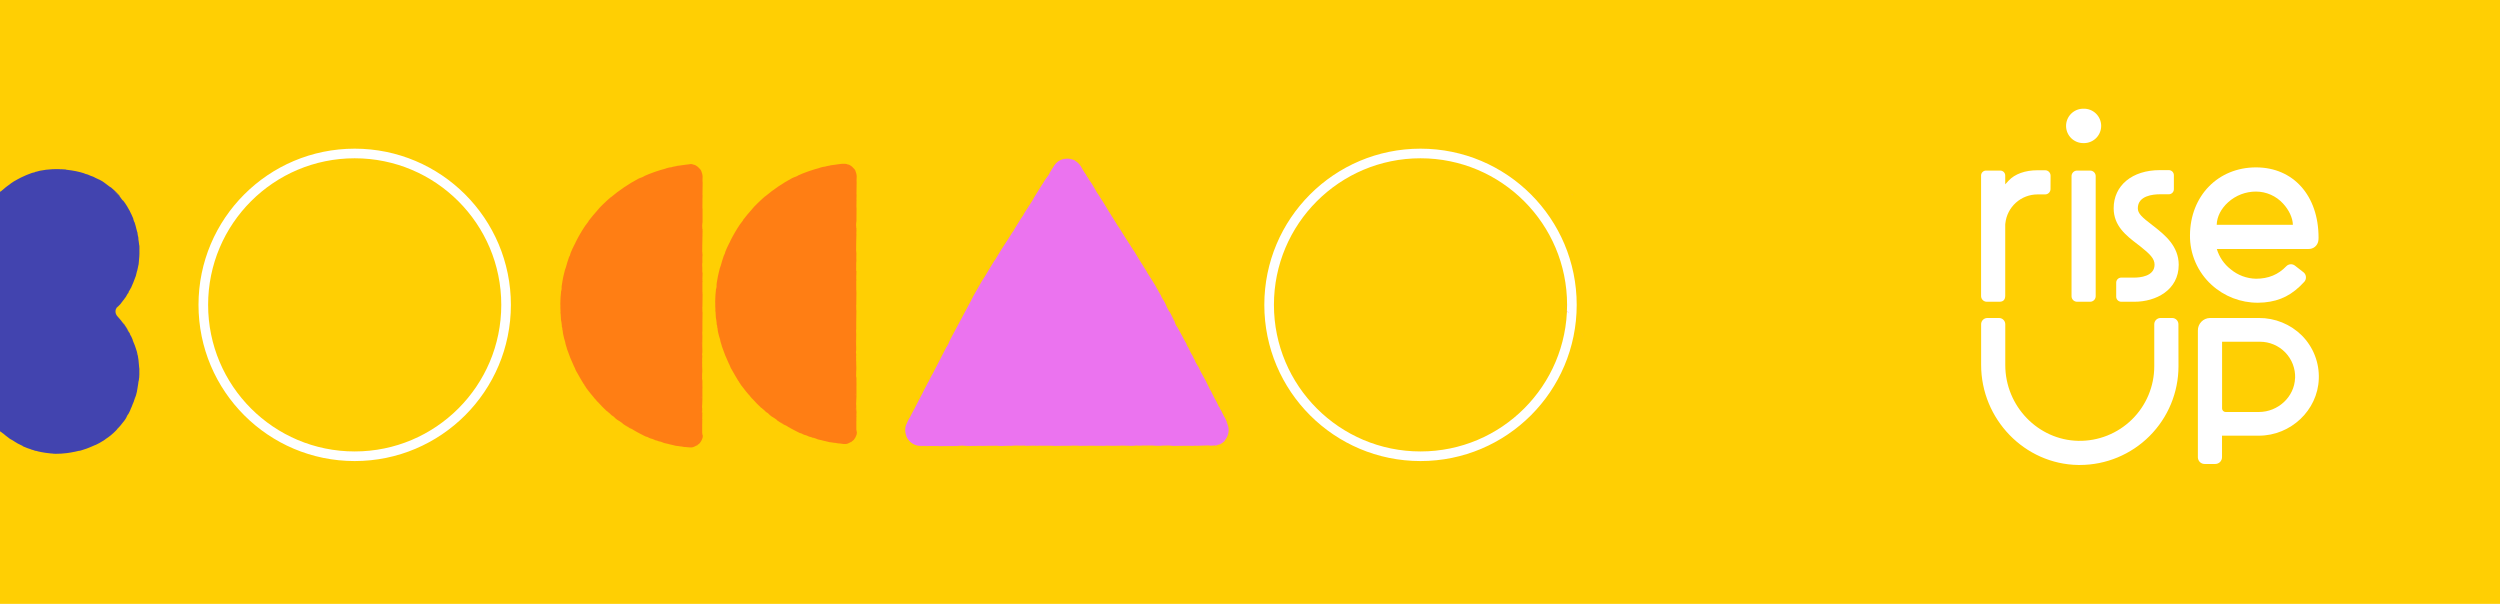 <svg width="414" height="100" viewBox="0 0 414 100" fill="none" xmlns="http://www.w3.org/2000/svg">
<path d="M0 0H414V100H0V0Z" fill="#FFCF03"/>
<path fill-rule="evenodd" clip-rule="evenodd" d="M0 71.421C0.038 71.44 0.065 71.458 0.07 71.469C0.184 71.527 0.289 71.616 0.397 71.708C0.449 71.753 0.502 71.798 0.557 71.84L0.374 71.664C0.547 71.806 0.711 71.943 0.87 72.076C0.908 72.109 0.947 72.141 0.985 72.172C1.048 72.22 1.111 72.266 1.173 72.311C1.31 72.412 1.443 72.51 1.574 72.61L1.232 72.374C1.284 72.412 1.337 72.45 1.389 72.489C1.618 72.656 1.846 72.823 2.09 72.967L2.065 72.95C1.908 72.847 1.754 72.745 1.606 72.628C1.824 72.775 1.831 72.772 1.84 72.769C1.85 72.766 1.861 72.763 2.189 72.981C2.062 72.9 2.652 73.292 2.906 73.43C3.008 73.477 3.109 73.529 3.218 73.586C3.377 73.668 3.553 73.759 3.775 73.857C3.825 73.886 3.792 73.882 3.763 73.879C3.738 73.876 3.716 73.873 3.743 73.889C3.804 73.907 3.9 73.949 4.017 73.999C4.151 74.058 4.313 74.129 4.481 74.189C4.519 74.203 4.556 74.216 4.594 74.23C4.855 74.324 5.109 74.415 5.26 74.454C5.175 74.435 5.169 74.445 5.198 74.461C5.256 74.478 5.314 74.488 5.374 74.498C5.391 74.501 5.407 74.504 5.424 74.507C5.671 74.585 5.707 74.599 5.661 74.599C6.018 74.7 5.98 74.682 5.941 74.663C5.899 74.642 5.857 74.622 6.318 74.754C6.292 74.748 6.279 74.747 6.266 74.745C6.256 74.744 6.247 74.743 6.233 74.74C7.095 74.938 7.918 75.065 8.737 75.1C8.866 75.124 8.658 75.114 8.47 75.104C8.298 75.095 8.143 75.087 8.278 75.107C9.503 75.217 10.821 75.107 11.986 74.895L11.767 74.927C11.831 74.898 11.991 74.874 12.198 74.842C12.242 74.836 12.288 74.829 12.336 74.821L12.388 74.81C12.646 74.756 12.948 74.693 13.216 74.62C13.074 74.659 13.035 74.691 13.071 74.676C13.127 74.662 13.182 74.65 13.239 74.636C13.283 74.626 13.326 74.617 13.371 74.606C13.47 74.574 13.569 74.542 13.671 74.51C13.769 74.478 13.87 74.445 13.973 74.411C14.082 74.376 14.193 74.34 14.307 74.302C14.455 74.257 14.604 74.194 14.759 74.127C14.837 74.094 14.917 74.059 14.999 74.026C15.076 73.993 15.156 73.96 15.237 73.927C15.412 73.856 15.595 73.78 15.783 73.684L15.649 73.758C16.094 73.578 16.779 73.197 17.213 72.918C17.258 72.883 17.318 72.841 17.369 72.805C17.462 72.74 17.528 72.694 17.425 72.748C18.789 71.904 19.742 70.774 20.594 69.654C20.495 69.792 20.367 69.986 20.445 69.876C20.678 69.552 20.901 69.213 21.099 68.863C21.066 68.898 21.045 68.931 21.014 68.979C20.982 69.029 20.939 69.096 20.862 69.198C20.899 69.132 20.956 69.03 21.021 68.914C21.092 68.787 21.172 68.644 21.247 68.51C20.993 68.987 21.282 68.524 21.395 68.319C21.381 68.337 21.385 68.322 21.389 68.307C21.392 68.296 21.395 68.284 21.388 68.291C21.533 68.051 21.546 67.997 21.557 67.951C21.558 67.945 21.56 67.94 21.561 67.934C21.567 67.891 21.59 67.838 21.677 67.644C21.705 67.582 21.739 67.506 21.78 67.411L21.773 67.457C21.805 67.373 21.836 67.29 21.866 67.208C21.944 66.997 22.022 66.788 22.116 66.557C22.155 66.489 22.12 66.584 22.08 66.691C22.044 66.787 22.005 66.893 22.01 66.906C22.111 66.671 22.18 66.43 22.248 66.195C22.27 66.119 22.291 66.044 22.314 65.97L22.345 65.864C22.351 65.847 22.356 65.831 22.361 65.814C22.387 65.733 22.412 65.654 22.444 65.578C22.384 65.776 22.299 66.059 22.243 66.26C22.378 65.903 22.413 65.795 22.476 65.594C22.491 65.549 22.507 65.499 22.526 65.441L22.727 64.649L22.67 64.851C22.692 64.699 22.72 64.547 22.752 64.395C22.756 64.365 22.761 64.336 22.766 64.306C22.786 64.179 22.806 64.049 22.829 63.915C22.834 63.886 22.839 63.856 22.844 63.827C22.884 63.584 22.927 63.327 22.945 63.045C22.937 63.276 22.944 63.221 22.956 63.138C22.965 63.071 22.976 62.987 22.985 63.011C22.988 62.979 22.992 62.945 22.996 62.911C23.019 62.716 23.045 62.498 23.045 62.576C23.047 62.545 23.049 62.516 23.05 62.487C23.073 62.145 23.089 61.886 23.073 61.379C23.082 61.367 23.08 61.267 23.079 61.179C23.077 61.086 23.076 61.005 23.087 61.05C23.064 60.749 23.066 60.85 23.068 60.971C23.07 61.053 23.072 61.145 23.066 61.128C23.058 61.024 23.05 60.915 23.042 60.802C22.991 60.07 22.926 59.15 22.66 58.214C22.629 58.118 22.602 58.03 22.576 57.948C22.48 57.64 22.413 57.425 22.335 57.222C22.306 57.154 22.278 57.087 22.25 57.016C22.218 56.938 22.185 56.857 22.148 56.77C22.081 56.59 22.006 56.409 21.932 56.233C21.918 56.18 22.01 56.367 22.056 56.466C22.003 56.314 21.941 56.177 21.881 56.045C21.86 55.999 21.839 55.953 21.819 55.908C21.79 55.848 21.762 55.787 21.734 55.726C21.675 55.596 21.615 55.463 21.533 55.329C21.582 55.406 21.544 55.322 21.484 55.194C21.404 55.052 21.368 54.996 21.332 54.94C21.287 54.87 21.243 54.8 21.113 54.562C21.169 54.626 21.229 54.714 21.325 54.866C21.222 54.675 21.102 54.495 20.979 54.315C20.936 54.252 20.893 54.189 20.851 54.126C20.772 54.007 20.692 53.887 20.604 53.768C20.551 53.662 20.777 53.976 20.866 54.11C20.735 53.895 20.537 53.633 20.36 53.411C20.187 53.185 20.039 52.998 19.976 52.948C20.027 53.007 20.075 53.07 20.12 53.134C20.128 53.148 20.144 53.171 20.17 53.206C20.153 53.182 20.137 53.158 20.12 53.134C20.093 53.088 20.147 53.142 20.212 53.224C20.484 53.559 20.579 53.729 20.587 53.754L20.392 53.499C20.433 53.571 20.501 53.671 20.584 53.79C20.666 53.91 20.763 54.05 20.858 54.202C20.957 54.35 21.063 54.509 21.166 54.665C21.18 54.689 21.193 54.714 21.207 54.738C21.284 54.874 21.358 55.004 21.424 55.124L21.325 54.99C20.798 54.036 20.159 53.153 19.428 52.358C19.025 51.924 19.025 51.239 19.428 50.804C19.435 50.797 19.442 50.789 19.449 50.781C19.456 50.773 19.463 50.766 19.47 50.758C19.468 50.766 19.465 50.773 19.461 50.78C19.449 50.809 19.436 50.839 19.442 50.85C19.414 50.879 19.379 50.921 19.329 50.992C19.308 51.044 19.287 51.101 19.276 51.154C19.322 51.041 19.386 50.935 19.467 50.84C19.52 50.804 19.654 50.67 19.961 50.331C20.089 50.183 20.201 50.02 20.311 49.858C20.334 49.824 20.358 49.79 20.382 49.755L20.534 49.582L20.177 50.066C20.373 49.832 20.487 49.66 20.605 49.483C20.619 49.462 20.633 49.441 20.646 49.42C20.692 49.381 20.748 49.301 20.829 49.185L20.83 49.183L21.176 48.572C21.198 48.547 21.184 48.581 21.172 48.612C21.151 48.664 21.133 48.708 21.286 48.456C21.351 48.318 21.317 48.363 21.287 48.404C21.252 48.451 21.222 48.491 21.356 48.233C21.416 48.134 21.452 48.079 21.481 48.036C21.535 47.952 21.561 47.913 21.678 47.675C21.695 47.647 21.692 47.668 21.674 47.718C21.826 47.396 22.01 46.969 22.063 46.817C22.136 46.652 22.241 46.364 22.329 46.125C22.413 45.892 22.481 45.706 22.487 45.725C22.495 45.673 22.53 45.535 22.573 45.371C22.62 45.186 22.677 44.966 22.713 44.797C22.661 45.143 22.758 44.683 22.845 44.268C22.908 43.968 22.966 43.692 22.96 43.758C22.967 43.648 22.981 43.495 22.998 43.315C23.045 42.826 23.11 42.138 23.087 41.572C23.086 41.531 23.086 41.492 23.086 41.455C23.087 41.472 23.087 41.489 23.088 41.506C23.089 41.528 23.089 41.55 23.091 41.572C23.091 41.535 23.088 41.492 23.086 41.453C23.086 41.323 23.088 41.223 23.091 41.135C23.095 40.989 23.098 40.877 23.084 40.717C23.062 40.693 23.042 40.529 23.017 40.325C22.989 40.093 22.954 39.807 22.903 39.615C22.872 39.312 22.905 39.45 22.94 39.599C22.968 39.715 22.997 39.838 22.999 39.764C22.988 39.779 22.945 39.554 22.905 39.345C22.864 39.13 22.826 38.931 22.829 39.026C22.804 38.8 22.788 38.717 22.775 38.652C22.764 38.599 22.756 38.558 22.748 38.46C22.717 38.428 22.691 38.318 22.657 38.172C22.629 38.051 22.595 37.906 22.547 37.758C22.478 37.508 22.467 37.445 22.46 37.403C22.451 37.347 22.448 37.328 22.328 36.974C22.247 36.67 22.437 37.224 22.437 37.224C22.302 36.795 22.293 36.812 22.283 36.829C22.278 36.838 22.273 36.847 22.253 36.804C22.073 36.326 22.078 36.314 22.085 36.3C22.088 36.292 22.092 36.284 22.063 36.189C22.023 36.097 21.985 36.009 21.948 35.925C21.894 35.8 21.843 35.682 21.794 35.568C21.768 35.514 21.741 35.462 21.715 35.411C21.652 35.286 21.592 35.166 21.537 35.049C21.534 35.039 21.529 35.026 21.525 35.015C21.517 34.993 21.512 34.98 21.54 35.027C21.289 34.561 20.774 33.654 20.367 33.187C20.355 33.165 20.345 33.15 20.338 33.138C20.332 33.129 20.328 33.123 20.325 33.117C20.371 33.205 20.367 33.23 20.346 33.219C20.274 33.126 20.203 33.04 20.14 32.964C20.044 32.848 19.967 32.755 19.933 32.693C20.036 32.818 20.059 32.84 20.104 32.885C20.11 32.891 20.117 32.898 20.124 32.905C20.099 32.877 20.076 32.847 20.052 32.818C20.009 32.767 19.966 32.714 19.919 32.665C19.826 32.526 19.939 32.661 20.05 32.794C20.129 32.889 20.208 32.983 20.212 32.979C19.831 32.499 19.326 31.99 18.987 31.665C18.958 31.623 19.167 31.806 19.311 31.955L19.328 31.972C19.464 32.111 19.547 32.196 19.35 31.969C19.516 32.145 19.682 32.325 19.834 32.513C19.669 32.288 19.74 32.37 19.816 32.458C19.892 32.546 19.974 32.641 19.824 32.431C19.704 32.287 19.595 32.172 19.5 32.073C19.475 32.047 19.451 32.022 19.428 31.997C19.319 31.881 19.223 31.785 19.121 31.697C18.927 31.513 18.725 31.333 18.361 31.022C18.271 30.962 18.282 30.978 18.293 30.994C18.303 31.009 18.313 31.024 18.224 30.962C17.683 30.556 17.471 30.397 17.288 30.259C17.111 30.122 16.966 30.012 16.525 29.783C16.477 29.762 16.436 29.745 16.394 29.728C16.225 29.658 16.06 29.59 15.55 29.337L15.783 29.412C15.346 29.221 15.225 29.183 15.089 29.14C14.961 29.099 14.819 29.054 14.384 28.871C14.486 28.897 14.712 28.985 14.848 29.038C14.939 29.073 14.99 29.093 14.939 29.069C14.57 28.904 14.501 28.888 14.379 28.86C14.31 28.844 14.224 28.824 14.06 28.773L13.975 28.716C13.099 28.423 12.099 28.232 11.086 28.119C11.079 28.119 11.072 28.118 11.065 28.118C11.034 28.114 11.005 28.11 10.975 28.107C10.94 28.102 10.906 28.098 10.87 28.094C10.883 28.094 10.902 28.093 10.921 28.093C10.991 28.092 11.063 28.091 10.863 28.066C9.489 27.932 7.911 28.003 6.604 28.274C6.542 28.292 6.479 28.308 6.416 28.324C6.315 28.35 6.213 28.376 6.113 28.409C6 28.441 5.897 28.458 6.021 28.419C5.743 28.494 5.767 28.492 5.803 28.49C5.832 28.488 5.869 28.485 5.763 28.522C5.481 28.603 5.385 28.617 5.562 28.557L5.552 28.56C5.445 28.595 5.328 28.632 5.202 28.67C5.174 28.681 5.145 28.692 5.117 28.703C5.015 28.743 4.909 28.784 4.799 28.825C4.658 28.878 4.509 28.935 4.361 28.995C4.262 29.037 4.163 29.083 4.064 29.128C4.015 29.151 3.965 29.174 3.916 29.196C3.842 29.23 3.767 29.264 3.692 29.299C3.617 29.333 3.542 29.368 3.467 29.401C3.458 29.406 3.448 29.411 3.439 29.416C3.304 29.489 3.176 29.558 3.047 29.624C3.005 29.646 2.964 29.668 2.923 29.689C2.698 29.809 2.489 29.919 2.316 30.03L2.471 29.924C2.181 30.103 2.014 30.221 1.859 30.331C1.843 30.343 1.827 30.354 1.811 30.365C1.78 30.39 1.749 30.414 1.718 30.439C1.586 30.544 1.442 30.657 1.211 30.817L1.317 30.736C1.078 30.898 0.856 31.088 0.634 31.279C0.54 31.358 0.447 31.439 0.352 31.517C0.249 31.621 0.129 31.703 0 31.76V71.421ZM23.085 41.446C23.086 41.449 23.086 41.452 23.086 41.455C23.086 41.455 23.086 41.454 23.086 41.453C23.086 41.451 23.086 41.448 23.085 41.446ZM9.984 28.059C10.118 28.062 10.167 28.055 10.121 28.045C9.91 28.041 9.712 28.038 9.549 28.034C9.615 28.038 9.692 28.041 9.764 28.044C9.909 28.051 10.031 28.057 9.984 28.059ZM19.718 70.675C19.622 70.784 19.523 70.894 19.424 71C19.417 71.014 19.435 71.01 19.449 71C19.633 70.791 19.704 70.703 19.718 70.675ZM22.734 58.853C22.73 58.811 22.727 58.772 22.723 58.73C22.681 58.564 22.656 58.472 22.642 58.426C22.674 58.567 22.706 58.712 22.734 58.853ZM21.636 55.604C21.65 55.615 21.628 55.555 21.6 55.481L21.413 55.173C21.491 55.315 21.565 55.459 21.636 55.604Z" fill="#4244AF"/>
<path d="M83.807 50.485C83.807 64.331 72.583 75.555 58.737 75.555C44.892 75.555 33.668 64.331 33.668 50.485C33.668 36.639 44.892 25.416 58.737 25.416C72.583 25.416 83.807 36.639 83.807 50.485Z" stroke="white" stroke-width="1.592" stroke-miterlimit="10"/>
<path d="M260.306 50.485C260.306 64.331 249.082 75.555 235.237 75.555C221.391 75.555 210.167 64.331 210.167 50.485C210.167 36.639 221.391 25.416 235.237 25.416C249.082 25.416 260.306 36.639 260.306 50.485Z" stroke="white" stroke-width="1.592" stroke-miterlimit="10"/>
<path d="M138.822 73.432C138.748 73.412 138.402 73.358 138.184 73.314C138.577 73.425 137.365 73.18 137.462 73.244C137.314 73.204 137.052 73.136 136.76 73.073C136.468 73.009 136.146 72.938 135.891 72.854C135.933 72.87 135.977 72.884 136.022 72.895C135.729 72.821 135.642 72.811 135.454 72.767C135.424 72.734 134.981 72.596 134.749 72.495C134.39 72.415 134.95 72.599 134.829 72.593C134.856 72.572 134.232 72.374 134.356 72.391C134.084 72.327 134.124 72.324 133.98 72.3C133.834 72.221 133.683 72.154 133.527 72.099C133.346 72.063 133.17 72.005 133.003 71.928C132.805 71.854 133.164 72.022 133.164 72.022C132.744 71.847 132.979 71.911 132.895 71.857C132.402 71.639 132.657 71.78 132.479 71.723C132.17 71.588 131.948 71.444 131.72 71.34C131.7 71.34 131.656 71.316 131.72 71.34C131.401 71.172 130.77 70.86 130.417 70.635C130.4 70.633 130.383 70.633 130.367 70.635C130.434 70.635 130.451 70.635 130.444 70.635C130.263 70.541 130.128 70.43 130.051 70.41C130.107 70.442 130.159 70.479 130.209 70.521L130.031 70.403C129.853 70.332 130.276 70.561 130.266 70.581L129.238 69.909C129.161 69.909 129.866 70.312 129.487 70.111L129.917 70.356C129.581 70.202 130.175 70.507 129.853 70.356C129.289 70.037 129.242 69.963 128.698 69.617C128.584 69.523 128.748 69.617 128.637 69.53C127.905 68.973 127.999 69.174 127.485 68.734C127.324 68.553 127.141 68.392 126.941 68.254L127.049 68.382C126.555 67.989 126.804 68.113 126.29 67.71C126.371 67.794 126.656 68.046 126.582 67.982C126.419 67.85 126.264 67.707 126.119 67.555L126.048 67.532L125.303 66.8L124.554 65.994C124.574 66.031 124.655 66.128 124.53 65.994C123.919 65.285 123.231 64.48 122.7 63.748C122.64 63.65 122.576 63.553 122.522 63.452C122.469 63.351 122.432 63.334 122.475 63.408C122.274 63.12 122.475 63.385 122.391 63.24C122.307 63.096 122.237 63.026 122.301 63.136C121.965 62.616 121.411 61.612 121.085 61.044L121.139 61.158C120.887 60.719 120.924 60.625 120.699 60.212L120.733 60.295C120.28 59.342 119.885 58.363 119.547 57.364C119.547 57.283 119.45 57.028 119.376 56.773C119.315 56.6 119.274 56.421 119.255 56.239C119.112 55.816 118.993 55.386 118.899 54.95C118.845 54.718 118.862 54.614 118.818 54.305L118.792 54.305L118.751 53.905L118.688 53.704C118.688 53.613 118.667 53.519 118.657 53.428C118.663 53.501 118.679 53.572 118.704 53.64C118.684 53.425 118.647 53.166 118.614 52.968C118.6 52.845 118.577 52.723 118.546 52.602L118.493 51.595C118.487 51.652 118.487 51.709 118.493 51.766C118.467 51.622 118.455 51.476 118.456 51.33C118.456 51.393 118.456 51.293 118.476 51.279C118.446 50.87 118.437 50.46 118.449 50.05L118.429 50.131C118.438 49.318 118.49 48.507 118.583 47.7C118.557 48.002 118.583 47.938 118.627 47.7L118.627 47.596C118.661 47.441 118.607 47.854 118.664 47.532C118.721 47.209 118.664 47.317 118.63 47.495L118.684 47.115C118.684 47.092 118.664 47.179 118.651 47.203C118.677 47.048 118.724 46.531 118.788 46.323L118.788 46.299C118.852 45.88 118.929 45.581 118.99 45.292C119.05 45.003 119.111 44.748 119.205 44.416C119.269 44.266 119.324 44.112 119.369 43.955C119.423 43.707 119.51 43.455 119.587 43.186C119.665 42.918 119.752 42.636 119.863 42.35C120.021 41.954 119.923 42.239 120.004 42.065C120.004 42.028 120.215 41.46 120.084 41.749C120.377 41.078 120.44 40.883 120.86 40.07C120.827 40.168 120.78 40.268 120.813 40.221C120.872 40.115 120.918 40.002 120.951 39.886L120.927 39.926C121.401 38.971 121.937 38.049 122.532 37.166C122.694 36.937 122.868 36.719 123.043 36.494C123.271 36.158 122.888 36.675 123.043 36.43C123.627 35.712 123.943 35.278 124.467 34.721C124.753 34.364 125.064 34.027 125.397 33.714C125.595 33.522 125.8 33.331 125.991 33.149C126.183 32.968 126.367 32.814 126.512 32.672L126.478 32.716C126.584 32.633 126.683 32.541 126.774 32.441C126.774 32.464 126.612 32.599 126.717 32.521C128.094 31.362 129.589 30.349 131.176 29.499C131.764 29.21 131.542 29.405 132.274 29.022C132.2 29.043 132.126 29.069 132.049 29.096C133.266 28.554 134.526 28.115 135.817 27.783C135.748 27.791 135.679 27.804 135.612 27.82C135.743 27.777 135.988 27.713 136.2 27.659C136.307 27.632 136.404 27.619 136.478 27.605C136.518 27.602 136.559 27.602 136.599 27.605C136.797 27.562 136.643 27.582 136.764 27.545C137.029 27.474 137.435 27.424 137.58 27.387C137.537 27.384 137.495 27.384 137.452 27.387C137.674 27.343 137.898 27.314 138.124 27.3C138.6 27.202 139.047 27.192 139.427 27.125C139.605 27.113 139.785 27.113 139.964 27.125C140.1 27.132 140.233 27.165 140.357 27.223C140.515 27.238 140.666 27.293 140.797 27.384C141.012 27.505 141.2 27.668 141.351 27.864C141.294 27.773 141.535 28.075 141.468 27.965C141.606 28.131 141.7 28.33 141.74 28.542C141.85 28.846 141.89 29.171 141.858 29.492C141.84 29.733 141.84 29.974 141.858 30.215L141.817 33.136C141.854 33.102 141.817 32.108 141.861 32.149C141.861 33.032 141.811 33.539 141.821 34.415C141.821 34.644 141.821 34.288 141.844 34.211C141.828 35.094 141.844 35.916 141.828 36.702L141.828 36.534C141.839 36.646 141.839 36.758 141.828 36.87L141.828 36.719C141.801 36.474 141.774 37.334 141.76 37.364C141.811 37.098 141.76 38.139 141.834 37.72C141.834 37.824 141.834 37.951 141.814 37.928C141.814 38.079 141.814 38.126 141.834 37.971C141.834 38.526 141.807 38.331 141.807 38.831C141.819 38.78 141.827 38.729 141.831 38.677C141.831 38.932 141.797 39.187 141.804 39.61C141.804 39.587 141.804 39.634 141.804 39.509C141.804 40.238 141.76 40.752 141.774 41.551C141.811 41.316 141.774 41.823 141.817 41.863L141.817 42.293L141.817 42.122C141.817 42.498 141.794 42.831 141.817 43.156L141.817 42.874L141.817 43.583L141.817 43.183C141.817 43.562 141.777 43.139 141.787 43.643C141.787 43.539 141.787 44.019 141.787 44.214C141.787 44.399 141.767 44.593 141.787 44.886C141.787 44.956 141.821 44.825 141.828 44.886C141.801 45.07 141.828 45.769 141.791 46C141.791 45.923 141.814 45.92 141.817 45.943L141.797 46.098C141.797 46.272 141.797 46.299 141.821 46.272C141.821 46.796 141.781 46.105 141.797 46.726L141.797 46.598C141.797 47.226 141.797 47.807 141.797 48.385C141.828 48.553 141.797 47.881 141.831 48.076C141.831 48.905 141.794 49.792 141.801 50.594L141.801 50.443C141.754 50.554 141.821 51.041 141.801 51.45C141.801 51.35 141.824 51.319 141.821 51.346C141.821 51.897 141.821 52.468 141.794 53.301L141.794 53.2C141.794 53.536 141.794 54.05 141.794 54.399C141.794 54.503 141.794 54.704 141.767 54.584C141.834 55.661 141.734 56.639 141.787 57.606C141.787 57.492 141.787 57.334 141.787 57.424L141.787 58.24C141.769 58.149 141.76 58.055 141.76 57.962C141.76 58.062 141.74 58.297 141.74 58.496C141.74 58.13 141.77 58.496 141.781 58.657C141.781 58.63 141.781 58.684 141.781 58.657C141.814 59.083 141.74 58.731 141.781 59.328L141.781 59.298C141.781 59.513 141.764 59.715 141.781 59.95C141.801 60.047 141.781 59.718 141.807 59.701C141.807 60.037 141.764 60.352 141.787 60.651L141.787 60.171C141.805 60.371 141.813 60.572 141.811 60.772L141.811 60.749L141.811 61.306L141.811 61.165C141.754 61.578 141.811 62.005 141.764 62.559C141.797 62.022 141.784 62.471 141.807 62.428C141.807 62.528 141.814 62.628 141.831 62.727C141.811 62.989 141.831 63.163 141.831 63.533C141.831 63.533 141.831 63.815 141.851 63.754C141.851 64.09 141.851 63.674 141.828 63.704C141.801 64.228 141.861 64.94 141.828 65.695C141.811 66.296 141.787 66.451 141.774 66.944L141.774 67.112C141.774 67.21 141.797 66.907 141.797 66.907C141.797 67.243 141.797 67.485 141.797 67.794C141.797 67.733 141.797 67.794 141.817 67.891C141.817 68.14 141.787 68.059 141.817 68.388C141.817 68.331 141.841 68.257 141.851 68.14L141.821 69.026C141.821 69.107 141.841 68.842 141.851 68.734C141.851 69.07 141.851 69.621 141.814 69.742L141.814 69.52C141.814 69.644 141.834 69.584 141.838 69.493C141.861 69.347 141.861 69.199 141.838 69.053L141.838 69.271C141.814 68.836 141.814 68.4 141.838 67.965L141.811 68.113L141.811 71.471C141.822 71.451 141.836 71.431 141.851 71.414L141.851 71.286L141.881 71.165L141.881 71.427C141.912 71.592 141.907 71.762 141.864 71.924C141.818 72.085 141.751 72.24 141.666 72.384C141.649 72.436 141.627 72.487 141.603 72.535C141.677 72.414 141.74 72.286 141.791 72.153C141.737 72.335 141.644 72.503 141.519 72.646C141.489 72.71 141.45 72.77 141.404 72.824C141.285 72.939 141.153 73.04 141.012 73.126C140.968 73.17 141.216 73.026 140.941 73.217C140.736 73.325 141.112 73.076 140.78 73.257C140.723 73.298 140.662 73.334 140.598 73.365C140.527 73.401 140.45 73.426 140.37 73.439C140.333 73.459 140.394 73.439 140.501 73.439C140.248 73.524 139.98 73.553 139.715 73.526C139.366 73.496 138.805 73.388 138.822 73.432ZM141.747 56.39C141.747 56.39 141.747 56.37 141.727 56.39L141.727 56.686C141.741 56.588 141.748 56.489 141.747 56.39ZM141.747 65.322L141.727 65.201L141.727 65.558L141.747 65.322ZM124.164 65.531C124.091 65.465 124.023 65.394 123.96 65.319L124.215 65.611C124.242 65.625 124.225 65.598 124.164 65.531ZM124.544 65.991C124.608 66.058 124.658 66.115 124.695 66.148C124.661 66.118 124.621 66.071 124.544 65.991ZM141.747 67.67C141.747 67.613 141.747 67.566 141.727 67.586L141.727 68.016L141.747 67.67Z" fill="#FF7E14"/>
<path d="M114.429 27.163C114.567 27.17 114.702 27.203 114.827 27.261C114.986 27.277 115.139 27.333 115.271 27.424C115.487 27.549 115.677 27.713 115.832 27.91C115.774 27.818 116.015 28.123 115.95 28.011C116.088 28.18 116.181 28.381 116.222 28.595C116.334 28.902 116.375 29.231 116.341 29.556C116.326 29.799 116.332 30.043 116.358 30.286L116.314 33.239C116.351 33.205 116.314 32.2 116.358 32.241C116.341 33.134 116.31 33.647 116.317 34.533C116.317 34.764 116.334 34.404 116.341 34.326C116.341 35.218 116.341 36.05 116.341 36.845L116.341 36.675C116.353 36.788 116.353 36.902 116.341 37.014L116.341 36.879C116.317 36.631 116.286 37.5 116.273 37.53C116.324 37.262 116.273 38.315 116.351 37.89C116.351 37.995 116.351 38.124 116.327 38.101C116.327 38.254 116.327 38.301 116.351 38.145C116.351 38.705 116.324 38.508 116.324 39.014C116.324 39.014 116.324 38.912 116.344 38.858C116.327 39.116 116.31 39.374 116.317 39.801C116.317 39.778 116.317 39.825 116.317 39.7C116.317 40.436 116.273 40.956 116.29 41.764C116.324 41.526 116.29 42.039 116.334 42.08L116.334 42.514L116.317 42.341C116.317 42.721 116.297 43.057 116.317 43.386L116.317 43.101L116.317 43.818L116.317 43.414C116.3 43.797 116.276 43.37 116.286 43.879C116.286 43.773 116.286 44.259 116.307 44.456C116.307 44.642 116.286 44.839 116.307 45.135C116.307 45.206 116.341 45.074 116.348 45.135C116.32 45.322 116.348 46.028 116.314 46.262C116.314 46.184 116.337 46.18 116.341 46.204L116.317 46.36C116.317 46.537 116.317 46.564 116.341 46.537C116.341 47.066 116.3 46.367 116.317 46.995C116.32 46.952 116.32 46.909 116.317 46.866C116.317 47.501 116.317 48.088 116.317 48.672C116.348 48.842 116.317 48.163 116.351 48.36C116.351 49.198 116.314 50.095 116.32 50.906L116.32 50.753C116.276 50.865 116.344 51.358 116.32 51.772C116.32 51.67 116.348 51.639 116.341 51.666C116.341 52.223 116.341 52.8 116.317 53.642L116.317 53.54C116.317 53.88 116.317 54.399 116.317 54.756C116.317 54.858 116.317 55.061 116.293 54.939C116.358 56.029 116.256 57.017 116.31 57.994C116.31 57.879 116.31 57.719 116.31 57.811L116.31 58.636C116.296 58.543 116.287 58.449 116.283 58.354C116.283 58.456 116.263 58.694 116.263 58.894C116.263 58.524 116.297 58.894 116.307 59.057C116.307 59.03 116.307 59.084 116.286 59.057C116.32 59.488 116.249 59.132 116.286 59.736L116.286 59.705C116.286 59.923 116.266 60.126 116.269 60.364C116.293 60.462 116.269 60.13 116.297 60.113C116.297 60.452 116.256 60.771 116.276 61.074L116.276 60.588C116.295 60.79 116.302 60.993 116.3 61.196L116.3 61.172L116.3 61.736L116.3 61.593C116.239 62.011 116.3 62.442 116.249 63.002C116.286 62.459 116.269 62.913 116.297 62.869C116.294 62.971 116.301 63.072 116.317 63.172C116.297 63.436 116.334 63.613 116.317 63.986C116.317 63.986 116.317 64.271 116.341 64.21C116.341 64.55 116.324 64.129 116.314 64.159C116.286 64.689 116.348 65.409 116.314 66.172C116.314 66.78 116.273 66.936 116.259 67.432L116.259 67.605C116.259 67.704 116.286 67.398 116.286 67.398C116.286 67.737 116.286 67.982 116.286 68.294C116.286 68.233 116.286 68.294 116.31 68.393C116.295 68.56 116.288 68.728 116.29 68.895C116.29 68.838 116.314 68.763 116.324 68.644L116.293 69.54C116.293 69.622 116.317 69.353 116.324 69.245C116.324 69.584 116.324 70.141 116.29 70.263L116.29 70.039C116.29 70.165 116.31 70.104 116.314 70.012C116.336 69.865 116.336 69.715 116.314 69.567L116.314 69.788C116.29 69.348 116.29 68.907 116.314 68.467L116.283 68.617L116.283 72.012C116.283 71.991 116.314 71.961 116.327 71.954C116.323 71.911 116.323 71.868 116.327 71.825L116.354 71.703L116.354 71.968C116.391 72.133 116.391 72.305 116.354 72.47C116.309 72.633 116.241 72.79 116.154 72.935C116.136 72.987 116.114 73.038 116.09 73.088C116.167 72.967 116.231 72.839 116.28 72.704C116.226 72.887 116.133 73.056 116.008 73.2C115.975 73.264 115.935 73.324 115.889 73.38C115.768 73.496 115.635 73.598 115.492 73.685C115.451 73.729 115.699 73.583 115.421 73.777C115.214 73.885 115.594 73.634 115.258 73.818C115.2 73.859 115.139 73.895 115.074 73.926C115.002 73.963 114.924 73.988 114.844 74.001C114.806 74.021 114.867 74.001 114.979 74.001C114.724 74.087 114.453 74.117 114.185 74.089C113.93 74.089 113.363 73.991 113.38 74.035C113.306 74.014 112.956 73.96 112.735 73.916C113.133 74.028 111.907 73.78 112.006 73.845C111.86 73.804 111.591 73.736 111.296 73.672C111.001 73.607 110.675 73.536 110.42 73.451C110.462 73.468 110.505 73.481 110.549 73.492C110.257 73.417 110.169 73.407 109.979 73.363C109.948 73.329 109.497 73.19 109.263 73.088C108.899 73.006 109.466 73.193 109.347 73.186C109.371 73.166 108.74 72.966 108.869 72.983C108.59 72.918 108.631 72.915 108.485 72.891C108.455 72.837 108.241 72.792 108.027 72.687C107.845 72.651 107.668 72.593 107.501 72.514C107.297 72.439 107.66 72.609 107.66 72.609C107.236 72.433 107.473 72.497 107.392 72.443C106.89 72.222 107.148 72.365 106.971 72.307C106.655 72.171 106.435 72.025 106.2 71.92C106.183 71.92 106.136 71.896 106.2 71.92C105.881 71.75 105.24 71.434 104.887 71.207C104.869 71.205 104.85 71.205 104.832 71.207C104.9 71.207 104.917 71.207 104.91 71.207C104.73 71.112 104.591 71 104.513 70.98C104.57 71.013 104.625 71.05 104.676 71.092L104.496 70.973C104.313 70.901 104.741 71.132 104.73 71.153L103.692 70.474C103.614 70.474 104.326 70.881 103.946 70.677L104.381 70.925C104.041 70.769 104.642 71.078 104.316 70.925C103.743 70.603 103.698 70.528 103.145 70.178C103.03 70.083 103.199 70.178 103.084 70.09C102.344 69.53 102.442 69.73 101.92 69.286C101.757 69.101 101.572 68.938 101.37 68.8L101.478 68.929C100.983 68.532 101.23 68.657 100.714 68.25C100.792 68.335 101.081 68.59 101.006 68.525C100.841 68.393 100.686 68.249 100.541 68.094L100.47 68.07L99.713 67.33L98.956 66.515C98.976 66.553 99.058 66.651 98.932 66.515C98.314 65.799 97.618 64.984 97.082 64.244C97.021 64.146 96.96 64.047 96.902 63.946C96.844 63.844 96.81 63.827 96.854 63.901C96.651 63.609 96.855 63.878 96.773 63.732C96.692 63.586 96.613 63.514 96.678 63.626C96.338 63.1 95.778 62.085 95.452 61.511L95.507 61.627C95.249 61.182 95.286 61.087 95.059 60.669L95.093 60.754C94.637 59.79 94.237 58.801 93.894 57.791C93.894 57.709 93.796 57.451 93.721 57.193C93.661 57.018 93.62 56.837 93.599 56.653C93.46 56.226 93.346 55.791 93.259 55.35C93.202 55.116 93.222 55.01 93.174 54.698L93.147 54.698L93.11 54.294L93.042 54.09C93.042 53.999 93.042 53.904 93.015 53.812C93.018 53.885 93.033 53.957 93.059 54.026C93.039 53.809 93.001 53.547 92.971 53.347C92.954 53.222 92.931 53.099 92.9 52.977L92.845 51.958L92.845 52.132C92.819 51.986 92.806 51.838 92.808 51.69C92.808 51.755 92.825 51.653 92.828 51.639C92.798 51.226 92.789 50.811 92.801 50.397L92.784 50.478C92.79 49.657 92.842 48.836 92.94 48.02C92.91 48.326 92.94 48.261 92.984 48.02L92.967 47.915C93.005 47.759 92.947 48.176 93.008 47.851C93.069 47.525 93.008 47.633 92.971 47.813L93.025 47.43C93.025 47.406 93.005 47.494 92.991 47.518C93.024 47.219 93.071 46.922 93.134 46.629L93.134 46.605C93.198 46.18 93.276 45.878 93.337 45.586C93.398 45.294 93.46 45.036 93.558 44.7C93.621 44.548 93.675 44.393 93.721 44.235C93.779 43.984 93.864 43.729 93.942 43.458C94.02 43.186 94.108 42.901 94.22 42.612C94.383 42.212 94.285 42.5 94.366 42.324C94.366 42.286 94.576 41.713 94.444 42.005C94.74 41.326 94.804 41.129 95.232 40.307C95.194 40.406 95.15 40.508 95.181 40.46C95.242 40.353 95.288 40.239 95.32 40.121L95.3 40.161C95.777 39.196 96.318 38.264 96.919 37.371C97.085 37.14 97.258 36.919 97.435 36.692C97.666 36.352 97.282 36.875 97.435 36.627C98.026 35.901 98.345 35.463 98.874 34.899C99.162 34.538 99.475 34.197 99.811 33.881C100.012 33.687 100.219 33.494 100.412 33.311C100.606 33.127 100.796 32.971 100.938 32.829L100.915 32.873C101.021 32.788 101.119 32.695 101.21 32.594C101.21 32.618 101.05 32.754 101.152 32.676C102.546 31.504 104.058 30.48 105.664 29.62C106.258 29.328 106.034 29.525 106.774 29.138C106.696 29.159 106.621 29.186 106.547 29.213C107.776 28.664 109.049 28.22 110.352 27.886C110.284 27.894 110.216 27.906 110.149 27.923C110.278 27.879 110.525 27.814 110.739 27.76C110.848 27.733 110.95 27.719 111.024 27.706C111.065 27.702 111.106 27.702 111.147 27.706C111.344 27.662 111.187 27.682 111.31 27.645C111.578 27.573 111.989 27.523 112.138 27.485C112.095 27.482 112.052 27.482 112.009 27.485C112.233 27.44 112.46 27.411 112.688 27.397C113.17 27.298 113.618 27.288 114.005 27.22C114.145 27.194 114.287 27.174 114.429 27.163ZM116.242 68.046L116.242 68.481L116.266 68.141C116.259 68.074 116.249 68.026 116.242 68.046ZM98.871 66.444L99.024 66.604L98.874 66.444L98.871 66.444ZM98.531 66.061C98.559 66.061 98.531 66.061 98.484 65.979C98.409 65.912 98.339 65.841 98.273 65.765L98.531 66.061ZM116.235 66.006C116.248 65.928 116.255 65.848 116.256 65.769L116.235 65.646L116.235 66.006ZM116.235 56.728L116.235 57.027C116.254 56.932 116.261 56.835 116.256 56.738C116.256 56.738 116.249 56.718 116.242 56.728L116.235 56.728Z" fill="#FF7E14"/>
<path d="M259.772 51.776C259.567 51.568 259.507 51.522 259.313 51.285C259.186 51.069 259.186 50.875 259.2 50.918C259.164 50.833 259.186 50.54 259.214 50.413C259.101 50.709 259.15 51.179 259.461 51.483C259.518 51.557 259.454 51.493 259.436 51.483C259.638 51.695 259.878 51.938 259.772 51.776Z" fill="#EB73EF"/>
<path d="M261.453 54.195C261.411 54.121 261.375 54.061 261.34 54.004C261.375 54.064 261.407 54.124 261.443 54.184C261.446 54.188 261.45 54.192 261.453 54.195Z" fill="#EB73EF"/>
<path d="M262.509 44.86C262.509 44.856 262.506 44.86 262.506 44.86C262.498 44.892 262.498 44.899 262.509 44.86Z" fill="#EB73EF"/>
<path d="M261.513 54.315C261.545 54.375 261.58 54.439 261.615 54.502C261.57 54.414 261.538 54.357 261.513 54.315Z" fill="#EB73EF"/>
<path d="M260.234 32.075C260.291 32.156 260.323 32.205 260.344 32.248C260.316 32.184 260.715 32.7 260.234 32.075Z" fill="#EB73EF"/>
<path d="M261.442 54.203C261.46 54.224 261.482 54.256 261.514 54.313C261.489 54.267 261.464 54.224 261.442 54.185C261.432 54.178 261.428 54.174 261.442 54.203Z" fill="#EB73EF"/>
<path d="M221.059 71.523C220.875 71.374 220.688 71.233 220.515 71.074C220.66 71.205 220.861 71.364 221.059 71.523Z" fill="#EB73EF"/>
<path d="M232.146 27.349C232.085 27.335 232.029 27.324 231.987 27.317L232.146 27.349Z" fill="#EB73EF"/>
<path d="M219.049 69.573C218.978 69.47 218.897 69.361 218.816 69.251C218.795 69.23 218.774 69.206 218.76 69.191L219.049 69.573Z" fill="#EB73EF"/>
<path d="M230.108 74.298C230.016 74.302 229.924 74.312 229.832 74.312C229.878 74.316 230.005 74.305 230.108 74.298Z" fill="#EB73EF"/>
<path d="M237.342 71.918C237.302 71.943 237.267 71.971 237.228 72C237.342 71.925 237.342 71.921 237.342 71.918Z" fill="#EB73EF"/>
<path d="M246.249 73.871C246.213 73.864 246.181 73.857 246.149 73.85C246.203 73.861 246.228 73.868 246.249 73.871Z" fill="#EB73EF"/>
<path d="M261.694 46.852C261.672 46.898 261.651 46.944 261.63 46.987C261.658 46.93 261.679 46.884 261.694 46.852Z" fill="#EB73EF"/>
<path d="M262.541 64.551C262.537 64.561 262.537 64.569 262.534 64.576L262.53 64.586L262.541 64.551Z" fill="#EB73EF"/>
<path d="M262.068 55.605C262.075 55.626 262.082 55.64 262.089 55.661C262.093 55.661 262.082 55.636 262.068 55.605Z" fill="#EB73EF"/>
<path d="M229.804 27.12C229.836 27.12 229.868 27.116 229.896 27.116C229.861 27.116 229.832 27.12 229.804 27.12Z" fill="#EB73EF"/>
<path d="M217.372 66.861C217.35 66.819 217.333 66.779 217.318 66.751C217.333 66.779 217.354 66.822 217.372 66.861Z" fill="#EB73EF"/>
<path d="M229.74 27.123C229.758 27.123 229.783 27.123 229.804 27.12C229.783 27.12 229.762 27.12 229.74 27.123Z" fill="#EB73EF"/>
<path d="M251.208 27.265C251.179 27.261 251.137 27.258 251.094 27.254H251.098C251.14 27.261 251.179 27.261 251.208 27.265Z" fill="#EB73EF"/>
<path d="M216.082 42.053C216.082 42.035 216.079 42.014 216.079 41.996C216.079 41.993 216.079 41.989 216.079 41.982L216.082 42.053Z" fill="#EB73EF"/>
<path d="M233.417 27.643V27.65L233.531 27.678L233.417 27.643Z" fill="#EB73EF"/>
<path d="M261.407 67.455C261.414 67.444 261.428 67.419 261.457 67.373C261.453 67.377 261.432 67.412 261.407 67.455Z" fill="#EB73EF"/>
<path d="M262.541 64.551C262.569 64.445 262.604 64.307 262.65 64.124L262.541 64.551Z" fill="#EB73EF"/>
<path d="M263 62.195C263 62.163 262.996 62.156 262.993 62.145C262.993 62.149 262.993 62.149 262.993 62.149L263 62.195Z" fill="#EB73EF"/>
<path d="M233.233 73.832C233.201 73.843 233.173 73.85 233.145 73.861C232.937 73.924 233.078 73.882 233.233 73.832Z" fill="#EB73EF"/>
<path d="M242.921 72.561C242.815 72.508 242.706 72.459 242.596 72.395C242.769 72.494 242.907 72.568 242.921 72.561Z" fill="#EB73EF"/>
<path d="M221.119 71.569C221.098 71.551 221.08 71.537 221.059 71.519L221.119 71.569Z" fill="#EB73EF"/>
<path d="M242.593 72.395C242.451 72.307 242.289 72.201 242.148 72.112C242.317 72.222 242.459 72.314 242.593 72.395Z" fill="#EB73EF"/>
<path d="M260.288 52.398L260.22 52.305C260.22 52.309 260.217 52.302 260.21 52.298L260.288 52.398Z" fill="#EB73EF"/>
<path d="M260.21 52.295L260.132 52.192C260.168 52.239 260.196 52.281 260.21 52.295Z" fill="#EB73EF"/>
<path d="M260.132 52.193C260.072 52.119 259.998 52.034 259.952 51.992L260.132 52.193Z" fill="#EB73EF"/>
<path d="M261.926 55.159C261.962 55.226 262.039 55.389 262.099 55.562C262.159 55.738 262.223 55.922 262.269 56.025C262.188 55.809 262.092 55.47 261.947 55.184L261.926 55.159Z" fill="#EB73EF"/>
<path d="M247.883 74.193H248.042L247.562 74.136L247.883 74.193Z" fill="#EB73EF"/>
<path d="M202.753 73.046C202.822 72.972 202.884 72.89 202.946 72.812C202.826 72.913 202.637 73.151 202.356 73.341C202.082 73.536 201.735 73.703 201.43 73.746C201.488 73.723 201.55 73.699 201.607 73.676C203.138 73.267 203.979 71.459 203.127 69.973L203.1 69.918C203.127 69.938 203.158 69.969 203.173 69.973C203.188 70.008 203.212 70.058 203.25 70.136L203.35 70.276L203.181 69.942C203.169 69.883 203.104 69.72 202.919 69.331L202.587 68.751L202.506 68.553L202.768 69.051C202.637 68.759 202.529 68.588 202.413 68.393C202.398 68.339 202.363 68.253 202.305 68.137L201.966 67.576C201.943 67.499 202.132 67.822 201.935 67.429C201.777 67.168 202.039 67.709 201.793 67.261C201.661 66.97 201.719 67.044 201.53 66.721C201.515 66.67 201.557 66.736 201.631 66.865C201.465 66.577 201.218 66.087 201.118 65.943C200.987 65.635 200.593 64.951 200.643 64.959C200.586 64.869 200.343 64.453 200.2 64.185C200.501 64.655 199.672 63.169 199.787 63.274C199.556 62.928 199.078 61.959 198.719 61.322C198.742 61.357 198.785 61.423 198.812 61.481C198.623 61.115 198.58 61.003 198.465 60.761C198.407 60.73 198.102 60.166 197.925 59.871C197.721 59.408 198.106 60.123 198.06 59.968C198.044 60.003 197.628 59.202 197.686 59.369C197.528 59.015 197.539 59.069 197.474 58.879C197.401 58.84 197.3 58.564 197.127 58.291C196.888 57.786 197.096 58.144 196.803 57.607C196.679 57.342 196.946 57.817 196.946 57.817C196.656 57.261 196.78 57.572 196.703 57.463C196.348 56.805 196.564 57.144 196.464 56.91C196.24 56.502 196.047 56.199 195.885 55.891C195.877 55.864 195.85 55.806 195.893 55.872C195.642 55.448 195.214 54.577 194.917 54.083C194.902 54.044 194.894 54.024 194.89 54.013C194.917 54.102 194.91 54.125 194.89 54.114C194.759 53.865 194.632 53.662 194.601 53.557C194.678 53.709 194.694 53.717 194.74 53.787L194.593 53.53C194.501 53.281 194.79 53.88 194.809 53.868C194.535 53.367 194.2 52.787 194.007 52.394C193.992 52.297 194.493 53.301 194.246 52.768L194.551 53.374C194.354 52.892 194.74 53.74 194.566 53.293C194.15 52.503 194.1 52.41 193.683 51.62C193.575 51.449 193.691 51.69 193.583 51.523C192.97 50.414 193.19 50.601 192.723 49.796C192.592 49.593 192.515 49.527 192.218 48.932L192.357 49.115C191.944 48.353 192.079 48.703 191.651 47.901C191.744 48.034 191.994 48.489 191.936 48.372C191.674 47.847 191.717 48.018 191.489 47.629L191.47 47.532C191.003 46.734 190.444 45.886 189.897 45.027C189.935 45.07 190.035 45.214 189.916 45.004C189.218 43.922 188.458 42.673 187.818 41.611L187.544 41.222C187.487 41.129 187.448 41.044 187.514 41.141C187.267 40.725 187.487 41.129 187.352 40.938C187.205 40.705 187.17 40.623 187.271 40.767C186.796 40.056 185.936 38.733 185.485 37.955L185.586 38.099C185.223 37.5 185.119 37.461 184.795 36.897L184.864 36.998C184.066 35.703 183.152 34.295 182.574 33.291C182.424 33.124 181.791 32.007 181.691 31.953C181.251 31.202 181.394 31.408 180.762 30.362C180.592 30.086 180.472 29.969 180.256 29.631L180.276 29.607L179.96 29.16L179.832 28.895L179.624 28.58C179.701 28.709 179.782 28.86 179.763 28.845C179.601 28.596 179.412 28.289 179.265 28.04C179.119 27.791 179.015 27.6 179.019 27.592C178.772 27.18 178.409 26.818 177.981 26.6C178.001 26.604 178.082 26.647 178.174 26.701C178.047 26.616 178.024 26.604 178.012 26.585C177.989 26.569 177.981 26.542 177.646 26.418C177.735 26.453 177.592 26.418 177.573 26.418C177.411 26.348 177.125 26.274 176.805 26.266C176.485 26.262 176.13 26.309 175.853 26.425L175.957 26.371C175.44 26.526 174.935 26.869 174.607 27.363C174.287 27.853 173.998 28.335 173.686 28.829C173.917 28.479 173.894 28.58 173.717 28.872L173.616 28.973C173.516 29.172 173.817 28.678 173.593 29.074C173.358 29.44 173.408 29.304 173.532 29.086L173.258 29.537C173.235 29.561 173.296 29.452 173.304 29.417C173.204 29.611 172.791 30.175 172.652 30.455L172.629 30.475C172.016 31.463 171.735 31.91 171.233 32.715C171.245 32.746 171.044 33.054 170.909 33.307C170.531 33.89 170.103 34.536 169.656 35.248C169.352 35.753 169.583 35.407 169.456 35.637C169.413 35.66 168.97 36.372 169.186 35.995C168.654 36.85 168.503 37.087 167.844 38.177C167.925 38.064 168.013 37.935 167.975 38.009C167.855 38.208 167.686 38.449 167.693 38.414L167.724 38.359C166.992 39.589 165.908 41.117 165.345 42.109L165.376 42.055L164.771 43.07C164.477 43.529 164.929 42.786 164.701 43.117C164.057 44.218 163.633 44.825 163.116 45.743C162.634 46.404 161.663 48.236 161.096 49.177L161.142 49.131C161.019 49.387 160.968 49.426 160.864 49.609C160.891 49.59 161.026 49.349 160.949 49.504C159.815 51.624 158.612 53.88 157.452 56.051C157.031 56.848 157.29 56.545 156.731 57.533L156.854 57.233C156.044 58.863 155.13 60.528 154.336 62.119C154.378 62.022 154.371 62.014 154.452 61.862C154.355 62.022 154.193 62.333 154.058 62.601C153.993 62.737 153.931 62.862 153.885 62.952C153.842 63.045 153.815 63.103 153.819 63.107C153.688 63.352 153.777 63.158 153.688 63.301C153.503 63.628 153.276 64.153 153.164 64.321C153.152 64.34 153.175 64.29 153.202 64.235C153.06 64.519 152.716 65.157 152.836 64.978C152.516 65.566 152.254 66.114 151.995 66.581C151.86 66.904 151.456 67.588 151.44 67.705C151.425 67.643 150.869 68.724 150.688 69.109C150.742 68.977 150.507 69.428 150.569 69.272C150.345 69.697 150.148 70.097 150.206 70.035C149.967 70.432 149.878 70.914 149.905 71.326C149.921 71.746 150.056 72.089 150.129 72.338C150.445 73.019 151.039 73.524 151.702 73.727C152.03 73.835 152.381 73.859 152.705 73.851C153.029 73.847 153.353 73.847 153.673 73.843C153.623 73.882 152.265 73.859 152.304 73.878C153.538 73.89 154.22 73.832 155.431 73.851C155.743 73.855 155.254 73.87 155.15 73.878C156.36 73.863 157.494 73.882 158.57 73.859C158.566 73.863 158.45 73.867 158.342 73.87C158.555 73.87 158.836 73.878 158.813 73.859L158.605 73.863C158.265 73.835 159.449 73.804 159.488 73.789C159.125 73.843 160.552 73.804 159.981 73.87C160.12 73.867 160.298 73.859 160.263 73.843C160.471 73.847 160.537 73.855 160.324 73.87C161.084 73.859 160.814 73.839 161.504 73.839C161.501 73.847 161.362 73.851 161.292 73.863C161.643 73.843 161.994 73.828 162.576 73.835C162.546 73.839 162.588 73.847 162.499 73.847C163.467 73.843 164.165 73.8 165.241 73.816C164.917 73.855 165.615 73.828 165.673 73.863L166.263 73.851L166.028 73.835C166.544 73.835 167.003 73.812 167.447 73.824L167.061 73.839L168.029 73.832L167.481 73.82C168.006 73.8 167.424 73.777 168.114 73.785C167.975 73.789 168.63 73.785 168.9 73.804C169.155 73.793 169.421 73.781 169.803 73.789C169.903 73.8 169.722 73.828 169.787 73.835C170.038 73.804 170.998 73.828 171.318 73.796C171.21 73.804 171.206 73.824 171.241 73.828L171.453 73.804C171.692 73.812 171.727 73.816 171.688 73.832C172.409 73.835 171.461 73.789 172.313 73.808C172.247 73.808 172.278 73.812 172.139 73.816C172.999 73.816 173.798 73.812 174.588 73.812C174.819 73.847 173.898 73.82 174.164 73.851C175.301 73.843 176.52 73.808 177.623 73.816L177.418 73.812C177.573 73.761 178.24 73.835 178.795 73.812C178.66 73.816 178.618 73.839 178.652 73.835C179.408 73.843 180.195 73.824 181.336 73.808L181.193 73.82C181.641 73.824 182.366 73.828 182.844 73.832C182.987 73.82 183.26 73.82 183.095 73.8C184.575 73.874 185.921 73.761 187.232 73.824C187.074 73.824 186.858 73.835 186.981 73.835L188.1 73.824C188.011 73.8 187.953 73.812 187.718 73.793C187.861 73.781 188.177 73.769 188.454 73.769C187.949 73.785 188.458 73.804 188.678 73.816C188.643 73.808 188.717 73.8 188.697 73.796C189.284 73.835 188.794 73.754 189.592 73.777L189.55 73.789C189.846 73.785 190.124 73.769 190.444 73.769C190.579 73.793 190.128 73.781 190.105 73.8C190.556 73.8 190.999 73.754 191.408 73.777C191.215 73.781 190.942 73.789 190.749 73.793C191.196 73.824 191.246 73.816 191.578 73.82H191.547L192.314 73.832L192.118 73.824C192.685 73.758 193.271 73.812 194.034 73.769C193.294 73.808 193.911 73.793 193.853 73.82C194.05 73.828 194.343 73.835 194.258 73.843C194.616 73.82 194.859 73.863 195.368 73.828C195.392 73.835 195.754 73.828 195.673 73.851C196.143 73.843 195.561 73.835 195.604 73.824C196.325 73.793 197.3 73.863 198.341 73.82C199.182 73.793 199.394 73.785 200.111 73.761H200.285C200.42 73.777 200.003 73.793 200.003 73.793C200.458 73.796 200.794 73.82 201.226 73.777C201.137 73.789 201.23 73.796 201.365 73.789C201.708 73.711 201.592 73.727 202.02 73.571C201.955 73.618 201.862 73.66 201.704 73.727C202.101 73.602 202.452 73.369 202.749 73.065C202.826 73.007 202.656 73.19 202.525 73.302C202.695 73.174 202.865 72.991 203 72.808C202.953 72.863 202.911 72.91 202.88 72.941C202.807 73.011 202.764 73.046 202.753 73.046ZM189.885 45.027C189.951 45.132 190.008 45.225 190.047 45.28C190.012 45.229 189.966 45.155 189.885 45.027ZM189.515 44.439C189.53 44.482 189.499 44.447 189.434 44.342C189.476 44.397 189.326 44.148 189.233 43.988C189.311 44.113 189.411 44.272 189.515 44.439ZM185.57 73.761H185.979C185.952 73.769 185.844 73.777 185.586 73.785C185.57 73.781 185.559 73.769 185.57 73.761ZM197.856 73.785L197.69 73.761H198.179C198.141 73.769 198.056 73.777 197.856 73.785ZM201.068 73.781C200.987 73.781 200.925 73.773 200.952 73.761H200.96C201.145 73.761 201.326 73.738 201.496 73.699C201.357 73.738 201.214 73.769 201.068 73.781Z" fill="#EB73EF"/>
<path d="M345.046 23.699C344.291 23.713 343.56 23.428 343.015 22.904C342.47 22.38 342.156 21.661 342.141 20.906C342.126 20.15 342.412 19.419 342.936 18.875C343.46 18.33 344.178 18.015 344.934 18.001H345.049C345.804 17.986 346.535 18.272 347.08 18.795C347.625 19.319 347.939 20.038 347.954 20.794C347.969 21.549 347.683 22.28 347.159 22.825C346.635 23.369 345.917 23.684 345.161 23.699H345.046Z" fill="white"/>
<path d="M339.575 29.092C339.575 28.855 339.48 28.627 339.313 28.459C339.145 28.29 338.917 28.195 338.68 28.195H337.42C335.35 28.195 333.647 28.812 332.614 29.928L332.066 30.526V29.063C332.066 28.846 331.979 28.639 331.826 28.487C331.673 28.334 331.465 28.248 331.249 28.248H328.881C328.665 28.249 328.458 28.335 328.306 28.488C328.153 28.64 328.067 28.847 328.066 29.063V49.025C328.066 49.275 328.166 49.515 328.342 49.692C328.519 49.869 328.759 49.969 329.009 49.97H331.116C331.754 49.97 332.066 49.607 332.066 48.966V37.172L332.088 36.966C332.232 35.655 332.855 34.443 333.837 33.562C334.82 32.682 336.092 32.195 337.412 32.195H338.672C338.79 32.195 338.906 32.172 339.015 32.126C339.124 32.081 339.222 32.015 339.305 31.932C339.389 31.848 339.454 31.75 339.499 31.641C339.544 31.532 339.567 31.415 339.567 31.297L339.575 29.092Z" fill="white"/>
<path d="M346.127 28.248H343.965C343.457 28.248 343.046 28.659 343.046 29.167V49.051C343.046 49.558 343.457 49.97 343.965 49.97H346.127C346.635 49.97 347.046 49.558 347.046 49.051V29.167C347.046 28.659 346.635 28.248 346.127 28.248Z" fill="white"/>
<path d="M360.746 53.693C360.746 53.419 360.637 53.157 360.444 52.963C360.251 52.769 359.989 52.66 359.715 52.659H357.779C357.506 52.66 357.243 52.769 357.049 52.963C356.856 53.156 356.747 53.419 356.746 53.693V60.667C356.745 62.307 356.417 63.929 355.781 65.441C355.146 66.953 354.216 68.323 353.045 69.471C351.875 70.619 350.487 71.523 348.964 72.129C347.441 72.736 345.812 73.033 344.172 73.003C337.497 72.875 332.074 67.249 332.074 60.453V53.693C332.073 53.419 331.964 53.156 331.771 52.963C331.577 52.769 331.315 52.66 331.041 52.659H329.105C328.831 52.66 328.569 52.769 328.376 52.963C328.183 53.157 328.074 53.419 328.074 53.693V60.421C328.074 69.428 335.284 76.867 344.156 77H344.423C348.754 76.995 352.905 75.272 355.967 72.209C359.029 69.147 360.752 64.995 360.757 60.664L360.746 53.693Z" fill="white"/>
<path d="M374.068 52.659H365.956C365.417 52.674 364.906 52.9 364.534 53.29C364.162 53.68 363.959 54.2 363.969 54.739V75.766C363.98 76.054 364.103 76.327 364.311 76.526C364.519 76.725 364.797 76.836 365.085 76.834H366.85C367.146 76.834 367.43 76.715 367.64 76.506C367.849 76.296 367.966 76.012 367.966 75.716V72.148H374.068C379.357 72.148 383.808 67.935 383.992 62.757C384.045 61.431 383.824 60.108 383.343 58.871C382.862 57.634 382.131 56.509 381.197 55.567C380.259 54.636 379.146 53.9 377.922 53.401C376.699 52.902 375.389 52.65 374.068 52.659ZM380.062 62.618C379.953 65.705 377.264 68.226 374.068 68.226H368.564C368.409 68.226 368.26 68.164 368.15 68.055C368.04 67.945 367.978 67.796 367.977 67.641V56.592H374.265C375.046 56.592 375.82 56.75 376.538 57.056C377.257 57.361 377.907 57.809 378.449 58.371C378.991 58.934 379.415 59.6 379.694 60.33C379.972 61.059 380.101 61.838 380.073 62.618H380.062Z" fill="white"/>
<path d="M383.953 39.364C383.953 32.397 379.79 27.719 373.592 27.719C367.307 27.719 362.709 32.435 362.661 38.934C362.641 40.481 362.949 42.015 363.566 43.434C364.182 44.854 365.092 46.127 366.236 47.169C368.33 49.083 371.067 50.141 373.905 50.132C374.255 50.132 374.61 50.114 374.973 50.082C377.643 49.833 379.632 48.811 381.595 46.664C381.693 46.552 381.768 46.421 381.814 46.279C381.86 46.137 381.876 45.987 381.862 45.839C381.85 45.692 381.807 45.549 381.738 45.42C381.668 45.29 381.572 45.176 381.456 45.086L380.046 43.991C379.839 43.827 379.578 43.745 379.314 43.762C379.051 43.779 378.802 43.892 378.618 44.082C377.283 45.478 375.643 46.157 373.592 46.157C372.062 46.128 370.587 45.579 369.411 44.6C368.315 43.752 367.511 42.582 367.112 41.254V41.23H382.302C382.679 41.24 383.047 41.117 383.341 40.88C383.634 40.644 383.834 40.311 383.904 39.94C383.94 39.75 383.956 39.557 383.953 39.364ZM367.088 37.228V37.209C367.12 35.903 367.812 34.539 368.984 33.489C370.248 32.35 371.891 31.721 373.592 31.724C374.437 31.727 375.272 31.905 376.044 32.248C376.817 32.59 377.509 33.089 378.078 33.714C379.048 34.755 379.68 36.095 379.699 37.209V37.228H367.088Z" fill="white"/>
<path d="M356.816 37.583L356.4 37.265C354.712 35.97 354.023 35.359 354.023 34.486C354.023 32.398 356.573 32.173 357.668 32.173H359.158C359.38 32.172 359.592 32.084 359.749 31.927C359.906 31.77 359.994 31.557 359.994 31.335V29.009C359.994 28.787 359.905 28.575 359.749 28.418C359.592 28.261 359.379 28.173 359.158 28.173H357.668C353.097 28.173 350.023 30.71 350.023 34.486C350.023 37.423 352.119 39.025 353.967 40.44L354.354 40.734C356.074 42.098 356.795 42.83 356.795 43.834C356.795 45.807 354.253 45.97 353.473 45.97H351.278C351.057 45.97 350.844 46.058 350.687 46.215C350.531 46.371 350.443 46.584 350.443 46.806V49.131C350.443 49.353 350.53 49.566 350.687 49.723C350.844 49.88 351.056 49.969 351.278 49.97H353.473C357 49.97 360.795 48.053 360.795 43.842C360.787 40.742 358.488 38.918 356.816 37.583Z" fill="white"/>
</svg>
